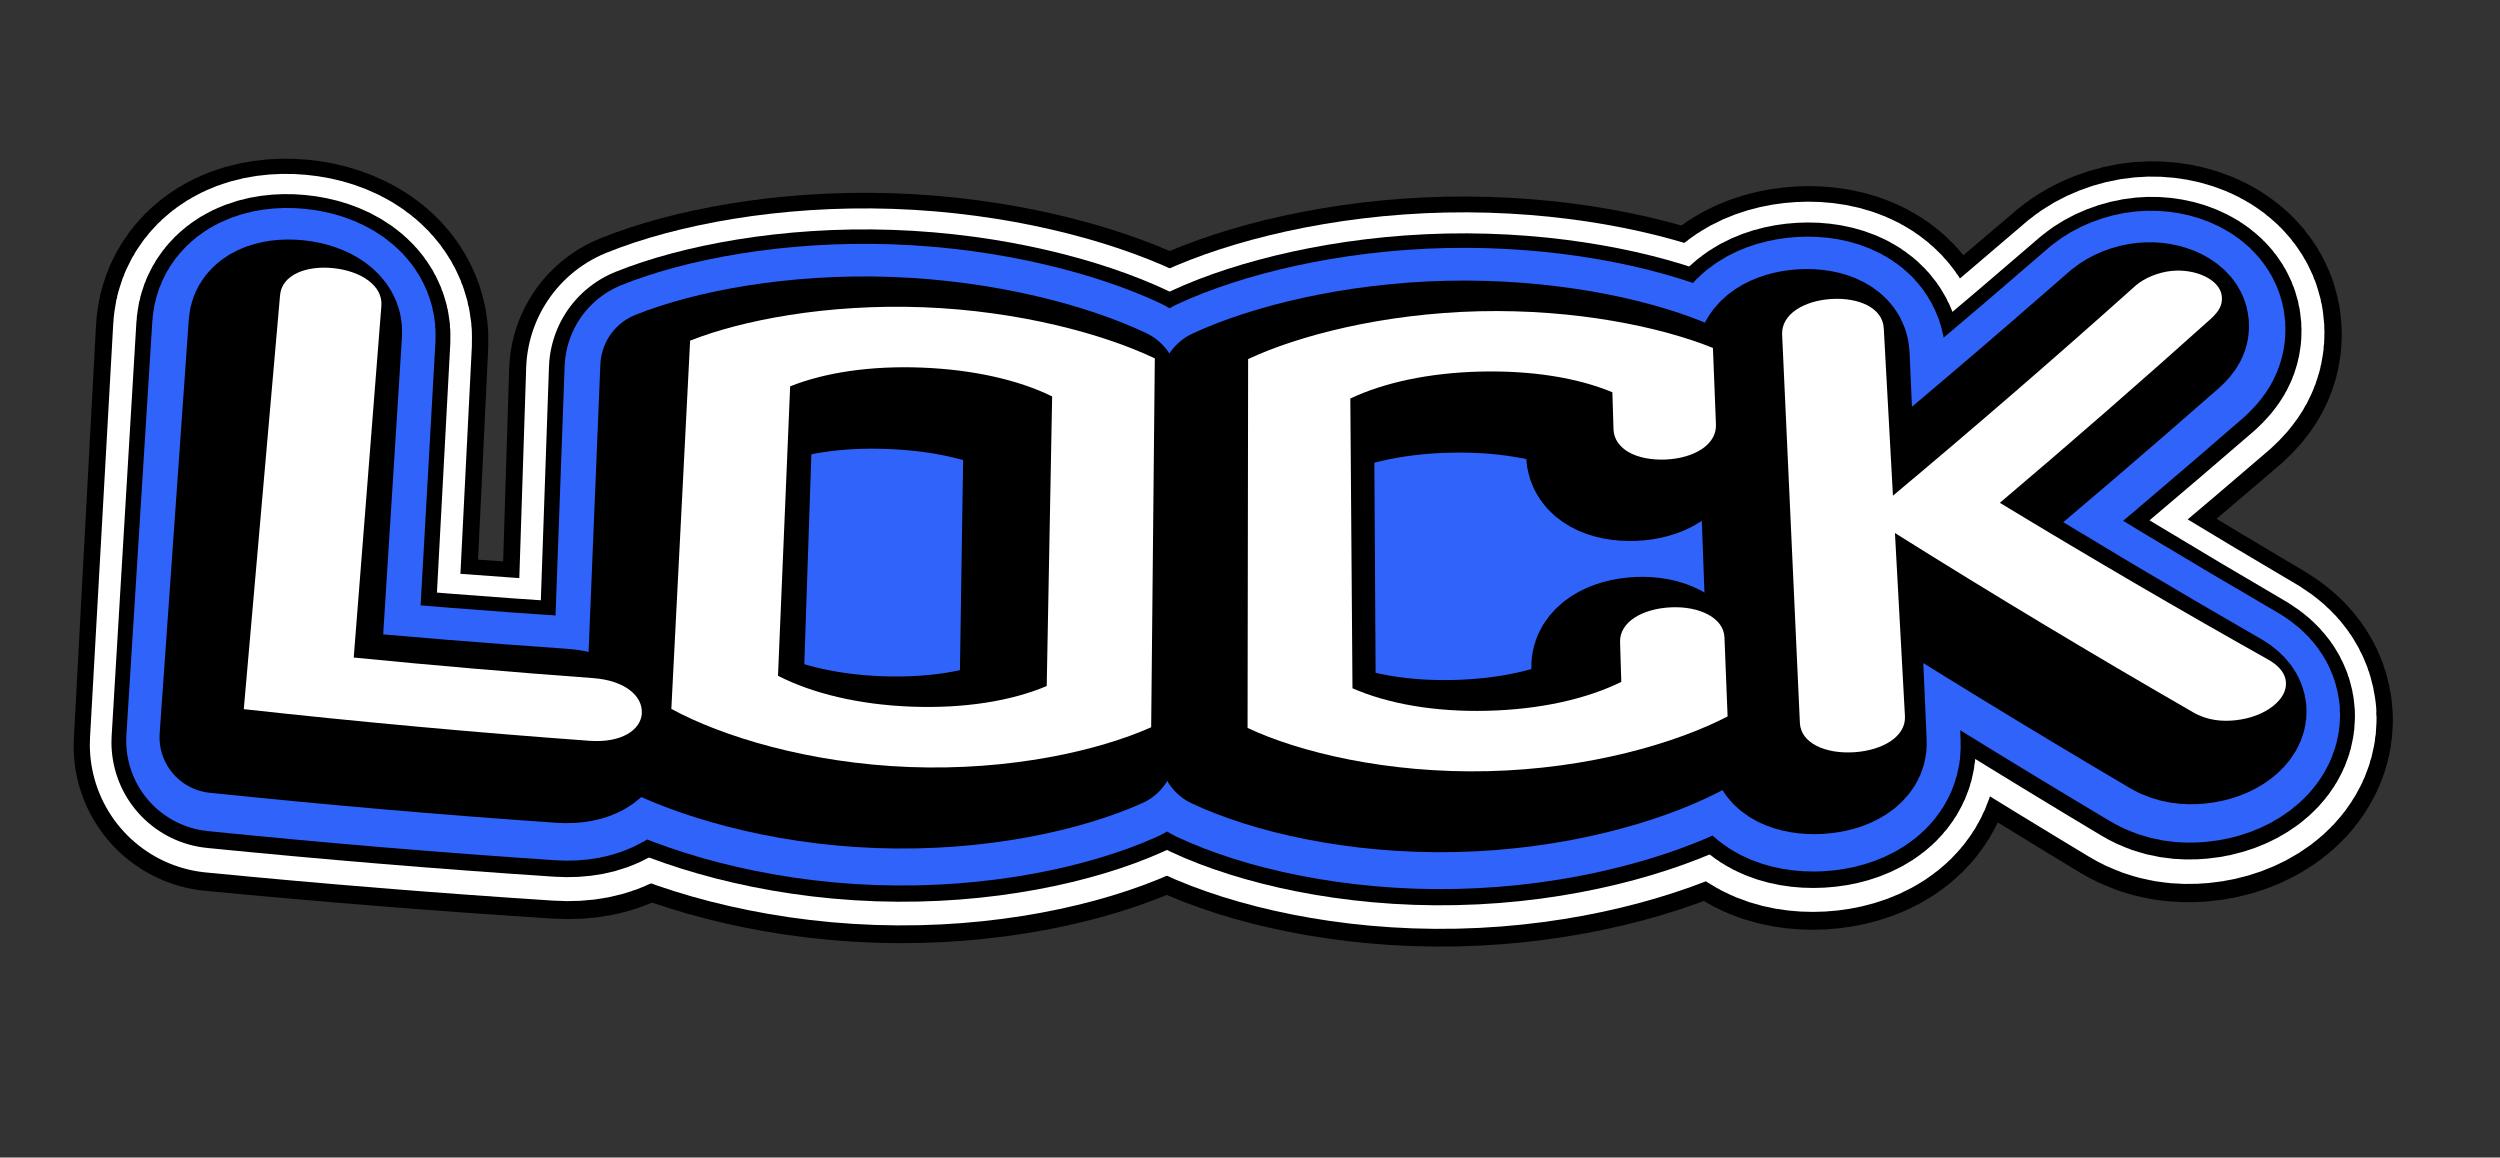 <?xml version="1.0" encoding="UTF-8"?>
<svg id="Layer_1" xmlns="http://www.w3.org/2000/svg" version="1.1" viewBox="0 0 487.31 225.63">
  <rect x="0" y="0" width="487.31" height="225.63" fill="#333333" stroke="none"/>
  <!-- Generator: Adobe Illustrator 29.7.1, SVG Export Plug-In . SVG Version: 2.1.1 Build 8)  -->
  <defs>
    <style>
      .st0 {
        stroke-width: 41.37px;
      }

      .st0, .st1, .st2 {
        stroke: #000;
      }

      .st0, .st1, .st2, .st3, .st4, .st5 {
        stroke-linecap: round;
        stroke-linejoin: round;
      }

      .st1 {
        stroke-width: 56.61px;
      }

      .st2 {
        stroke-width: 21.77px;
      }

      .st3 {
        stroke: #fff;
        stroke-width: 50.08px;
      }

      .st6 {
        fill: #fff;
      }

      .st7 {
        fill: #2f63fa;
      }

      .st4, .st5 {
        stroke: #2f63fa;
        stroke-width: 35.38px;
      }

      .st5 {
        fill: none;
      }
    </style>
  </defs>
  <g>
    <path class="st1" d="M119.62,145.31c-.11,3.29-3.79,5.9-10.02,5.5-22.34-1.42-44.65-3.2-66.94-5.35,1.44-26.92,2.89-53.84,4.33-80.75.22-3.99,4.94-5.88,10.27-5.4,5.33.49,9.82,3.23,9.63,7.22-1.1,22.87-2.2,45.73-3.3,68.6,15.47,1.34,30.95,2.5,46.44,3.48,6.21.39,9.69,3.41,9.58,6.7Z"/>
    <path class="st1" d="M218.27,147.57c-10.21,4.59-27.28,8.55-46.76,7.9-19.48-.65-36.37-5.74-46.21-11,.75-23.91,1.49-47.82,2.24-71.73,9.94-4.03,26.64-7.41,45.64-6.78,18.99.64,35.55,5.13,45.52,9.82-.14,23.93-.29,47.86-.43,71.79ZM197.99,139.61c.22-18.8.43-37.6.65-56.4-6.64-3.19-15.49-5.17-25.67-5.51-9.99-.33-18.91,1.05-25.66,3.8-.48,18.79-.97,37.58-1.45,56.37,6.69,3.37,15.7,5.51,25.88,5.85,10.37.35,19.44-1.19,26.25-4.11Z"/>
    <path class="st1" d="M329.93,145.75c-10.06,5.14-26.99,10.03-46.48,10.43-19.48.41-36.52-3.77-46.51-8.49.02-23.93.05-47.86.07-71.8,9.81-4.56,26.41-8.85,45.4-9.25,19-.39,35.68,3.2,45.78,7.34.12,4.97.24,9.94.36,14.92.1,3.99-4.49,6.55-9.89,6.75-5.58.22-10.09-1.99-10.16-5.98-.04-2.39-.09-4.78-.13-7.17-6.73-2.83-15.64-4.33-25.82-4.12-10,.21-18.87,2.08-25.53,5.19.09,18.8.17,37.6.26,56.4,6.79,3,15.86,4.65,26.03,4.44,10.37-.22,19.39-2.25,26.11-5.53-.05-2.58-.1-5.17-.14-7.75-.07-3.88,4.38-6.49,10-6.71,5.43-.21,10.18,2.05,10.28,5.93.12,5.13.25,10.26.37,15.39Z"/>
    <path class="st1" d="M438.12,140.19c.18,3.4-4.18,6.77-10.03,7.3-2.45.22-5.3,0-8.03-1.64-19.17-11.59-38.16-23.45-56.96-35.57.4,11.9.8,23.79,1.2,35.69.14,3.99-4.51,6.63-9.99,6.93-5.48.3-10.27-1.81-10.38-5.8-.71-25.21-1.41-50.41-2.12-75.62-.11-3.99,4.43-6.57,9.78-6.87,5.35-.29,10.03,1.77,10.17,5.76.36,10.88.73,21.76,1.09,32.63,16.36-13.3,32.53-26.79,48.53-40.47,1.78-1.45,4.5-2.51,7.08-2.73,4.78-.42,9.52,1.84,9.7,5.12.09,1.64-.6,2.77-2.19,4.21-13.97,11.97-28.08,23.79-42.32,35.46,16.99,10.65,34.13,21.09,51.41,31.3,1.95,1.23,2.98,2.66,3.06,4.3Z"/>
  </g>
  <g>
    <path class="st3" d="M119.56,145.08c-.11,3.29-3.8,5.9-10.03,5.49-22.35-1.44-44.67-3.25-66.98-5.43,1.51-26.92,3.02-53.83,4.53-80.75.23-3.98,4.95-5.88,10.28-5.38,5.33.49,9.81,3.24,9.61,7.23-1.15,22.87-2.3,45.73-3.45,68.6,15.47,1.36,30.96,2.53,46.45,3.53,6.21.4,9.69,3.42,9.58,6.71Z"/>
    <path class="st3" d="M218.26,147.39c-10.22,4.59-27.3,8.55-46.79,7.88-19.49-.66-36.39-5.77-46.22-11.04.78-23.91,1.56-47.83,2.34-71.74,9.94-4.02,26.64-7.39,45.62-6.75,18.98.65,35.53,5.15,45.49,9.84-.15,23.93-.3,47.87-.45,71.8ZM197.97,139.43c.23-18.8.45-37.6.68-56.4-6.63-3.2-15.49-5.18-25.66-5.52-9.99-.34-18.9,1.04-25.65,3.78-.51,18.79-1.01,37.58-1.52,56.37,6.69,3.37,15.7,5.52,25.88,5.87,10.37.35,19.45-1.18,26.27-4.1Z"/>
    <path class="st3" d="M329.97,145.54c-10.06,5.15-27,10.04-46.49,10.45-19.49.42-36.55-3.76-46.54-8.48.02-23.93.05-47.87.07-71.8,9.81-4.56,26.39-8.85,45.38-9.25,18.99-.4,35.66,3.19,45.76,7.32.13,4.97.25,9.94.38,14.92.1,3.99-4.49,6.55-9.88,6.76-5.58.22-10.09-1.98-10.17-5.98-.05-2.39-.09-4.78-.14-7.17-6.73-2.83-15.64-4.32-25.81-4.11-9.99.21-18.86,2.08-25.51,5.19.09,18.8.18,37.61.27,56.41,6.79,3,15.86,4.65,26.05,4.44,10.37-.22,19.4-2.25,26.11-5.54-.05-2.58-.1-5.17-.15-7.75-.07-3.88,4.38-6.49,10-6.71,5.44-.21,10.18,2.05,10.28,5.92.13,5.13.26,10.26.39,15.39Z"/>
    <path class="st3" d="M438.21,139.87c.19,3.4-4.17,6.77-10.02,7.32-2.45.23-5.31.02-8.04-1.63-19.21-11.57-38.23-23.41-57.05-35.51.42,11.9.83,23.79,1.25,35.69.14,3.99-4.5,6.63-9.98,6.94-5.48.31-10.28-1.8-10.39-5.8-.74-25.21-1.48-50.42-2.22-75.63-.12-3.99,4.42-6.57,9.76-6.87,5.34-.3,10.03,1.77,10.17,5.76.38,10.88.76,21.76,1.15,32.64,16.34-13.31,32.48-26.82,48.44-40.53,1.78-1.45,4.49-2.51,7.07-2.74,4.78-.43,9.52,1.83,9.7,5.11.09,1.64-.59,2.77-2.18,4.21-13.94,11.99-28.02,23.82-42.24,35.51,17.01,10.63,34.17,21.05,51.49,31.24,1.96,1.23,2.98,2.66,3.08,4.3Z"/>
  </g>
  <g>
    <path class="st0" d="M119.48,144.77c-.12,3.29-3.81,5.89-10.05,5.48-22.36-1.47-44.71-3.32-67.02-5.55,1.61-26.91,3.22-53.83,4.83-80.74.24-3.98,4.97-5.87,10.3-5.36,5.33.5,9.79,3.26,9.58,7.24-1.23,22.87-2.45,45.73-3.68,68.6,15.48,1.38,30.97,2.59,46.48,3.61,6.21.41,9.69,3.44,9.57,6.73Z"/>
    <path class="st0" d="M218.25,147.15c-10.22,4.59-27.32,8.54-46.83,7.86-19.51-.67-36.41-5.8-46.24-11.08.83-23.91,1.67-47.83,2.5-71.74,9.95-4.01,26.64-7.36,45.6-6.71,18.97.66,35.49,5.16,45.45,9.86-.16,23.94-.32,47.88-.48,71.81ZM197.95,139.18c.24-18.8.48-37.61.73-56.41-6.63-3.2-15.47-5.19-25.64-5.54-9.98-.34-18.89,1.03-25.64,3.77-.54,18.79-1.08,37.59-1.62,56.38,6.69,3.38,15.7,5.54,25.89,5.89,10.38.36,19.46-1.17,26.29-4.08Z"/>
    <path class="st0" d="M330.03,145.27c-10.06,5.16-27.01,10.07-46.52,10.48-19.51.43-36.58-3.75-46.58-8.47.03-23.94.05-47.88.08-71.82,9.8-4.56,26.37-8.85,45.34-9.26,18.97-.4,35.63,3.17,45.74,7.3.13,4.97.27,9.95.4,14.92.11,3.99-4.47,6.55-9.87,6.77-5.58.22-10.09-1.98-10.17-5.97-.05-2.39-.1-4.78-.15-7.17-6.73-2.82-15.63-4.31-25.8-4.09-9.98.22-18.84,2.09-25.5,5.2.1,18.81.19,37.61.29,56.42,6.8,3,15.88,4.65,26.06,4.43,10.38-.22,19.41-2.26,26.12-5.55-.05-2.58-.11-5.17-.16-7.75-.08-3.88,4.37-6.5,9.99-6.72,5.44-.22,10.19,2.04,10.3,5.91.14,5.13.28,10.26.42,15.39Z"/>
    <path class="st0" d="M438.34,139.43c.21,3.4-4.15,6.78-10,7.34-2.45.23-5.31.03-8.05-1.61-19.27-11.53-38.33-23.34-57.18-35.43.45,11.9.89,23.79,1.34,35.69.15,3.99-4.49,6.64-9.97,6.95-5.49.31-10.29-1.79-10.41-5.78-.79-25.21-1.58-50.42-2.36-75.63-.12-3.99,4.41-6.58,9.74-6.88,5.34-.3,10.03,1.75,10.18,5.75.41,10.88.81,21.76,1.22,32.64,16.3-13.33,32.41-26.87,48.31-40.6,1.77-1.45,4.48-2.52,7.05-2.76,4.78-.44,9.52,1.81,9.72,5.09.1,1.64-.58,2.77-2.16,4.22-13.89,12.01-27.93,23.87-42.12,35.58,17.04,10.61,34.24,21,51.61,31.16,1.96,1.22,3,2.65,3.09,4.29Z"/>
  </g>
  <g>
    <path class="st7" d="M148.58,71.43c3.88,22.83,7.98,45.64,12.29,68.42,58.79,2.02,117.63-1.91,175.64-11.69-3.04-16.3-6.02-32.61-8.94-48.93-59.78,3.76-119.78,1.14-179-7.8Z"/>
    <path class="st5" d="M148.58,71.43c3.88,22.83,7.98,45.64,12.29,68.42,58.79,2.02,117.63-1.91,175.64-11.69-3.04-16.3-6.02-32.61-8.94-48.93-59.78,3.76-119.78,1.14-179-7.8Z"/>
  </g>
  <g>
    <path class="st4" d="M119.42,144.56c-.12,3.29-3.83,5.89-10.07,5.47-22.38-1.49-44.73-3.37-67.06-5.63,1.69-26.91,3.38-53.83,5.06-80.74.25-3.98,4.99-5.86,10.31-5.35,5.32.51,9.78,3.27,9.56,7.26-1.29,22.86-2.57,45.73-3.86,68.59,15.49,1.4,30.99,2.62,46.49,3.66,6.21.41,9.69,3.45,9.56,6.74Z"/>
    <path class="st4" d="M218.23,146.99c-10.23,4.59-27.34,8.54-46.86,7.85-19.52-.68-36.43-5.82-46.25-11.11.87-23.92,1.75-47.83,2.62-71.75,9.95-4,26.63-7.34,45.59-6.68,18.95.67,35.47,5.18,45.41,9.87-.17,23.94-.34,47.88-.51,71.82ZM197.93,139.01c.25-18.81.51-37.61.76-56.42-6.62-3.2-15.46-5.19-25.62-5.55-9.98-.35-18.89,1.02-25.64,3.75-.57,18.79-1.13,37.59-1.7,56.38,6.69,3.38,15.7,5.55,25.89,5.9,10.38.36,19.48-1.16,26.3-4.07Z"/>
    <path class="st4" d="M330.08,145.08c-10.06,5.17-27.01,10.08-46.53,10.51-19.52.43-36.6-3.74-46.61-8.47.03-23.94.05-47.88.08-71.82,9.8-4.56,26.35-8.85,45.31-9.27,18.96-.41,35.61,3.15,45.72,7.28.14,4.97.28,9.95.42,14.92.12,3.99-4.46,6.56-9.86,6.78-5.58.23-10.09-1.97-10.17-5.97-.05-2.39-.1-4.78-.16-7.17-6.73-2.82-15.63-4.31-25.79-4.09-9.98.22-18.83,2.09-25.48,5.21.1,18.81.2,37.62.3,56.42,6.8,3,15.88,4.65,26.08,4.42,10.38-.23,19.42-2.27,26.13-5.57-.06-2.59-.11-5.17-.17-7.76-.08-3.88,4.37-6.5,9.99-6.73,5.44-.22,10.2,2.03,10.31,5.91.15,5.13.29,10.26.44,15.39Z"/>
    <path class="st4" d="M438.44,139.13c.22,3.4-4.13,6.79-9.99,7.35-2.45.24-5.32.03-8.07-1.6-19.31-11.51-38.41-23.3-57.28-35.37.47,11.9.93,23.79,1.4,35.69.16,3.99-4.48,6.64-9.97,6.96-5.49.32-10.3-1.78-10.43-5.78-.83-25.21-1.65-50.43-2.48-75.64-.13-3.99,4.39-6.58,9.73-6.89,5.33-.31,10.02,1.75,10.18,5.74.43,10.88.85,21.76,1.28,32.64,16.28-13.35,32.35-26.9,48.21-40.65,1.77-1.45,4.47-2.52,7.04-2.76,4.77-.44,9.52,1.8,9.73,5.08.1,1.64-.57,2.77-2.15,4.22-13.85,12.03-27.86,23.91-42.03,35.63,17.06,10.59,34.3,20.96,51.71,31.09,1.97,1.22,3.01,2.65,3.11,4.29Z"/>
  </g>
  <g>
    <path class="st2" d="M119.25,144.07c-.14,3.29-3.86,5.88-10.11,5.45-22.41-1.55-44.8-3.49-67.16-5.82,1.89-26.91,3.79-53.82,5.68-80.72.28-3.98,5.03-5.85,10.34-5.32,5.31.53,9.74,3.3,9.49,7.29-1.44,22.86-2.89,45.73-4.33,68.59,15.5,1.45,31.02,2.71,46.54,3.78,6.22.43,9.68,3.47,9.54,6.76Z"/>
    <path class="st2" d="M218.2,146.62c-10.25,4.59-27.4,8.53-46.95,7.81-19.55-.7-36.48-5.88-46.29-11.19.98-23.92,1.96-47.84,2.94-71.76,9.96-3.98,26.63-7.3,45.54-6.62,18.92.69,35.4,5.21,45.33,9.91-.19,23.95-.38,47.9-.57,71.84ZM197.88,138.63c.29-18.81.57-37.62.86-56.43-6.61-3.21-15.43-5.21-25.58-5.57-9.96-.36-18.87,1-25.62,3.72-.63,18.8-1.27,37.6-1.9,56.4,6.68,3.39,15.7,5.57,25.91,5.94,10.39.38,19.5-1.14,26.34-4.05Z"/>
    <path class="st2" d="M330.2,144.64c-10.05,5.18-27.03,10.13-46.58,10.56-19.56.45-36.67-3.73-46.69-8.45.03-23.95.06-47.9.09-71.85,9.79-4.56,26.31-8.85,45.23-9.29,18.92-.42,35.56,3.12,45.66,7.23.16,4.97.32,9.95.47,14.92.13,3.99-4.44,6.57-9.83,6.79-5.57.23-10.09-1.96-10.19-5.96-.06-2.39-.12-4.78-.18-7.17-6.73-2.81-15.62-4.29-25.77-4.06-9.97.23-18.81,2.11-25.45,5.22.11,18.81.22,37.63.34,56.44,6.81,3,15.91,4.64,26.11,4.41,10.4-.23,19.44-2.29,26.15-5.59-.06-2.59-.13-5.17-.19-7.76-.09-3.88,4.35-6.51,9.98-6.74,5.44-.23,10.21,2.02,10.33,5.9.16,5.13.33,10.26.49,15.39Z"/>
    <path class="st2" d="M438.71,138.42c.24,3.4-4.09,6.8-9.95,7.38-2.46.24-5.33.05-8.09-1.58-19.43-11.45-38.62-23.19-57.56-35.22.52,11.9,1.05,23.8,1.57,35.7.18,3.99-4.46,6.65-9.96,6.98-5.5.33-10.32-1.76-10.47-5.76-.93-25.22-1.85-50.44-2.78-75.65-.14-3.99,4.36-6.59,9.68-6.91,5.32-.32,10.02,1.73,10.19,5.72.48,10.88.96,21.76,1.44,32.64,16.22-13.38,32.2-26.98,47.94-40.77,1.75-1.46,4.45-2.54,7.02-2.78,4.76-.46,9.53,1.77,9.75,5.05.11,1.64-.55,2.77-2.12,4.22-13.75,12.07-27.67,23.99-41.78,35.75,17.12,10.55,34.45,20.87,51.96,30.95,1.98,1.21,3.03,2.64,3.15,4.28Z"/>
  </g>
  <g>
    <path class="st6" d="M125.12,138.98c-.17,3.29-3.94,5.87-10.21,5.42-22.49-1.64-44.96-3.69-67.39-6.17,2.36-26.9,4.71-53.79,7.07-80.69.35-3.98,5.11-5.82,10.4-5.27,5.29.55,9.66,3.35,9.35,7.33-1.8,22.86-3.59,45.72-5.39,68.57,15.54,1.54,31.09,2.87,46.65,4.01,6.24.45,9.68,3.51,9.5,6.8Z"/>
    <path class="st6" d="M224.39,141.76c-10.29,4.58-27.52,8.51-47.15,7.75-19.63-.75-36.58-5.98-46.38-11.33,1.22-23.93,2.44-47.86,3.66-71.78,9.97-3.95,26.61-7.22,45.45-6.51,18.84.73,35.23,5.26,45.13,9.97-.24,23.97-.47,47.93-.71,71.9ZM204.03,133.74c.35-18.82.71-37.65,1.06-56.47-6.58-3.22-15.37-5.23-25.49-5.62-9.93-.38-18.82.96-25.58,3.66-.79,18.81-1.58,37.61-2.37,56.42,6.67,3.42,15.71,5.62,25.94,6.01,10.42.4,19.57-1.11,26.43-4.01Z"/>
    <path class="st6" d="M336.73,139.66c-10.04,5.21-27.06,10.2-46.69,10.66-19.64.47-36.82-3.7-46.86-8.43.04-23.97.08-47.93.11-71.9,9.76-4.57,26.21-8.86,45.05-9.32,18.84-.44,35.44,3.07,45.55,7.15.2,4.98.39,9.95.59,14.93.16,4-4.38,6.58-9.76,6.82-5.57.25-10.09-1.94-10.21-5.94-.07-2.39-.15-4.78-.22-7.17-6.73-2.8-15.6-4.27-25.72-4.03-9.94.24-18.74,2.12-25.36,5.25.14,18.83.28,37.65.42,56.48,6.83,3,15.96,4.64,26.2,4.39,10.43-.25,19.48-2.32,26.2-5.64-.08-2.59-.16-5.17-.24-7.76-.12-3.88,4.32-6.52,9.95-6.77,5.45-.24,10.24,1.99,10.4,5.87.2,5.13.41,10.27.61,15.4Z"/>
    <path class="st6" d="M445.58,132.95c.3,3.4-3.99,6.83-9.88,7.45-2.47.26-5.35.08-8.16-1.53-19.69-11.34-39.09-23-58.17-34.97.65,11.9,1.3,23.8,1.95,35.71.22,3.99-4.4,6.67-9.92,7.02-5.52.35-10.38-1.73-10.56-5.73-1.15-25.23-2.31-50.46-3.46-75.68-.18-4,4.29-6.61,9.59-6.94,5.3-.33,10,1.7,10.22,5.69.6,10.88,1.19,21.77,1.79,32.65,16.07-13.45,31.86-27.11,47.35-40.99,1.73-1.47,4.4-2.56,6.95-2.82,4.74-.48,9.53,1.72,9.81,5,.14,1.64-.5,2.77-2.04,4.24-13.52,12.14-27.27,24.13-41.23,35.96,17.27,10.48,34.78,20.72,52.54,30.69,2.01,1.2,3.09,2.62,3.23,4.26Z"/>
  </g>
</svg>